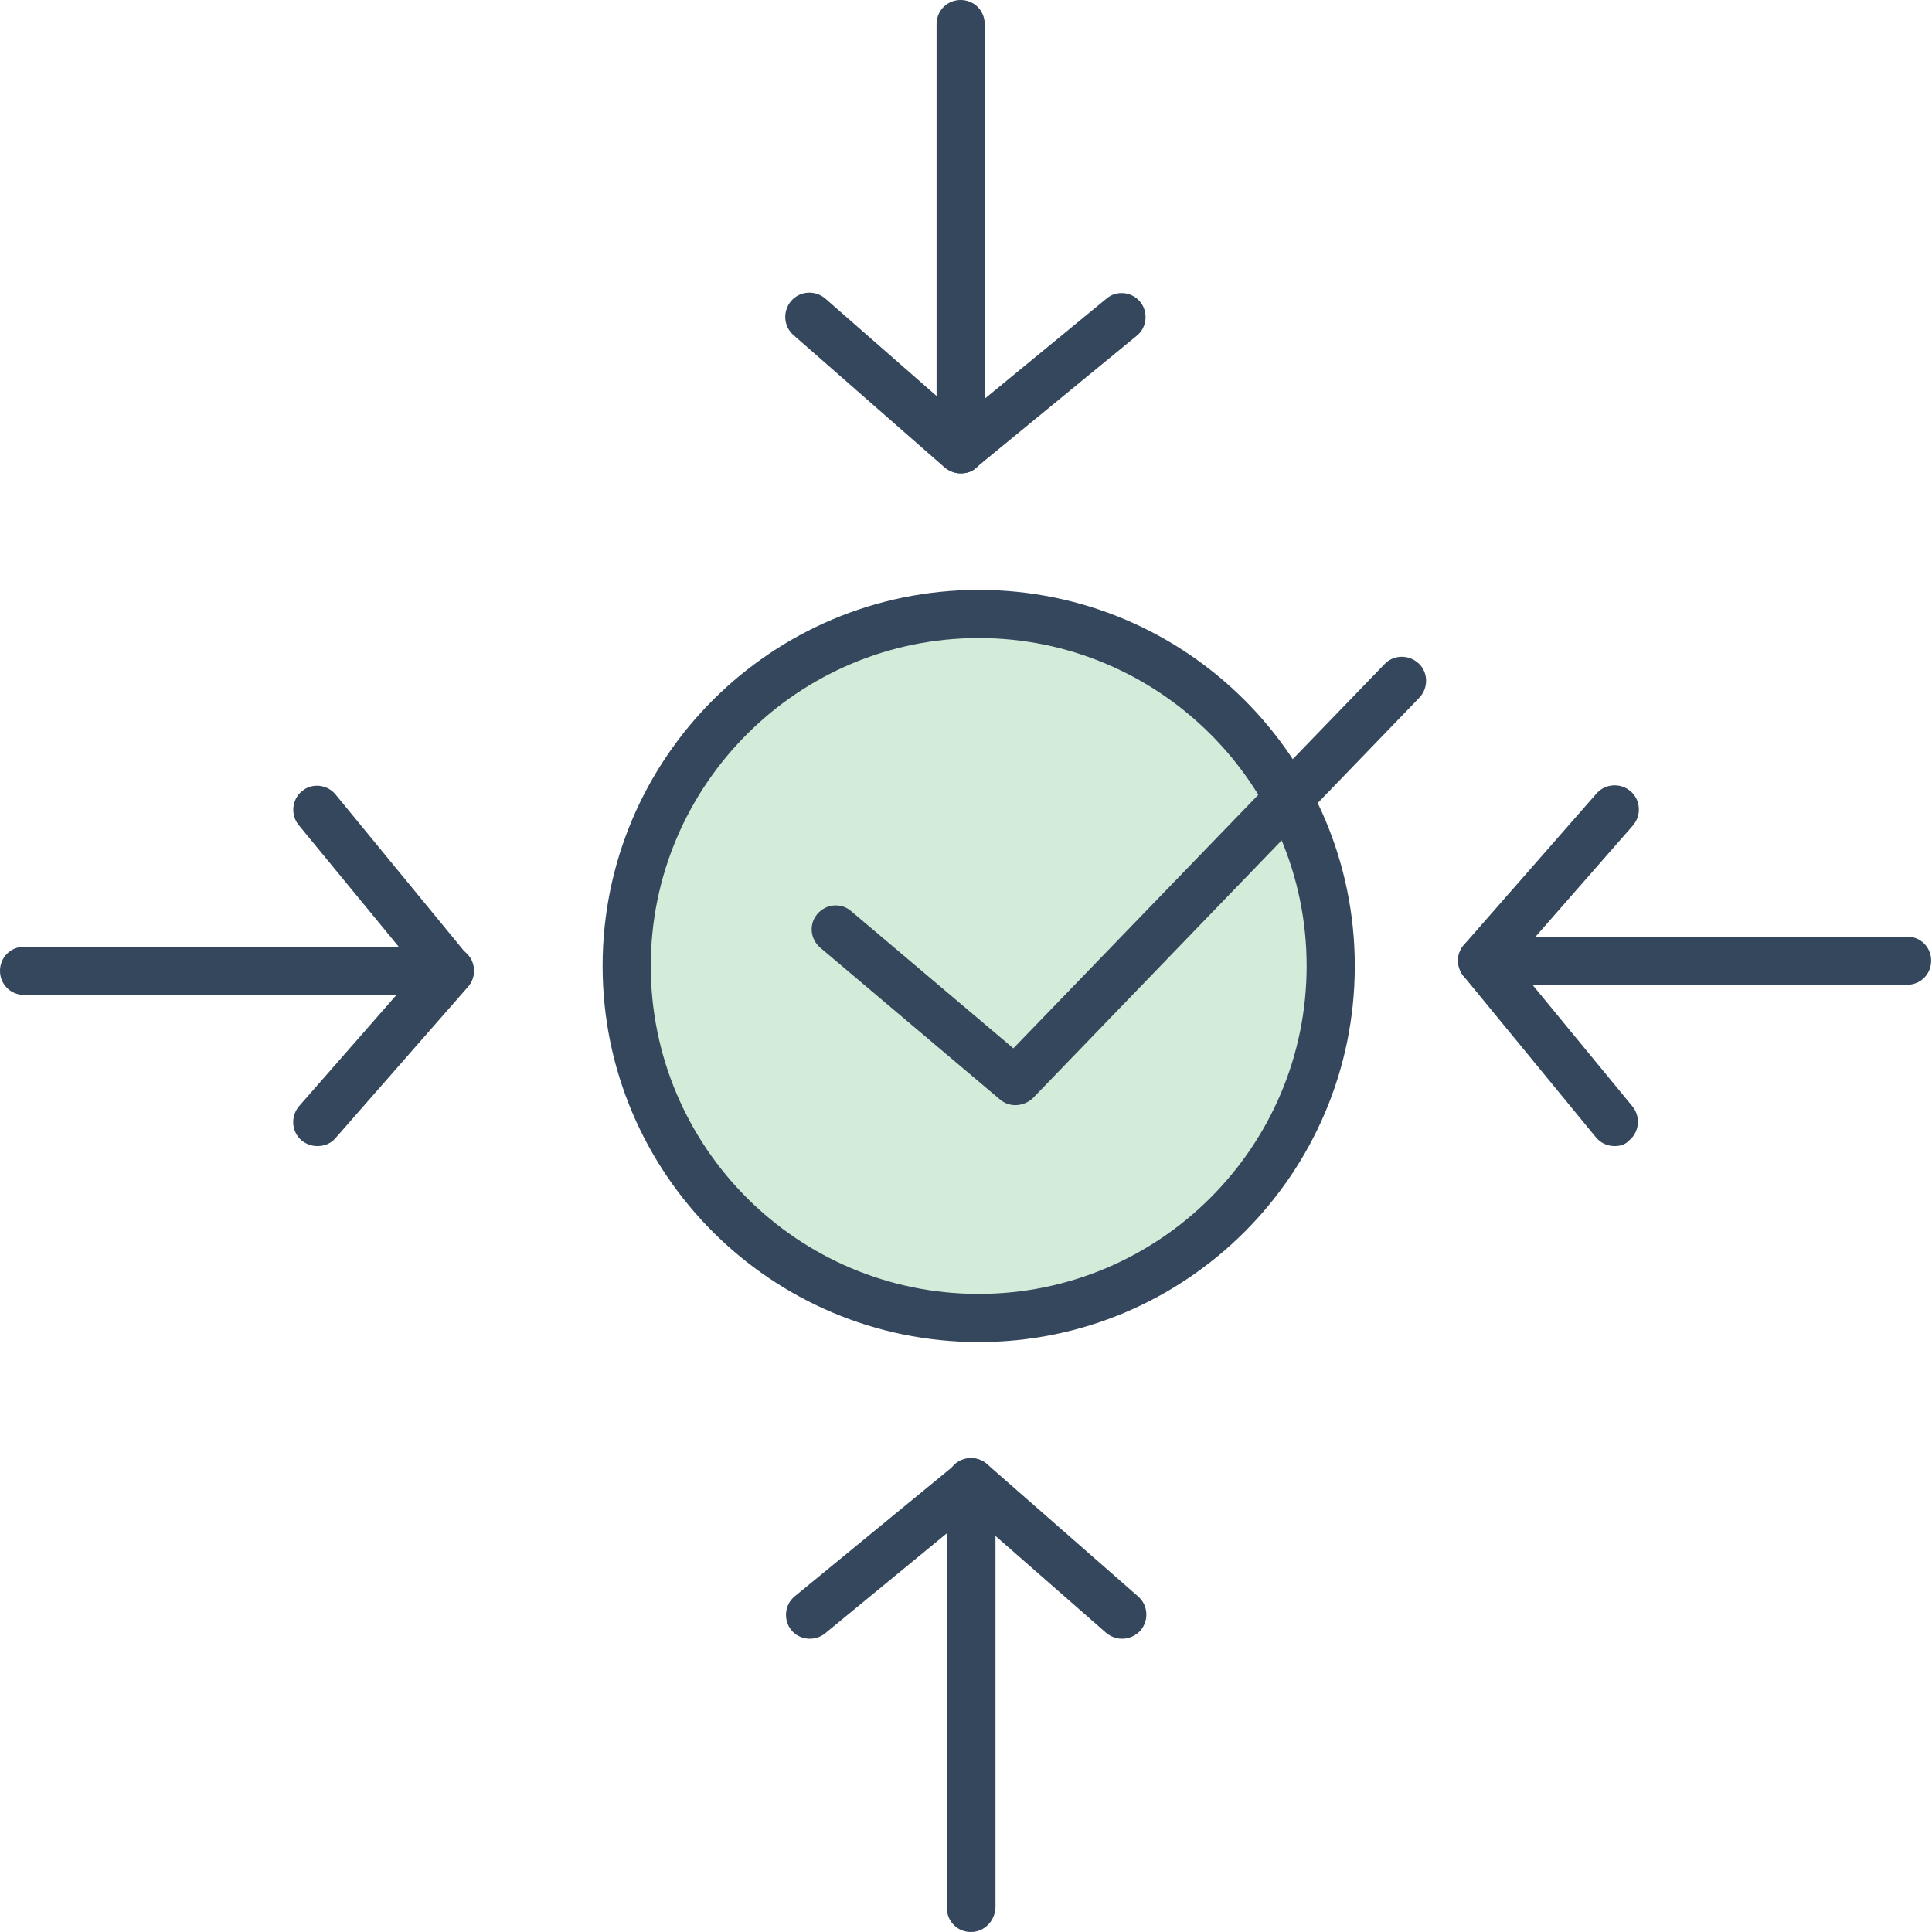 <svg width="80" height="80" viewBox="0 0 80 80" fill="none" xmlns="http://www.w3.org/2000/svg">
<path d="M40.529 54.575C48.58 54.575 55.105 48.05 55.105 39.999C55.105 31.949 48.58 25.423 40.529 25.423C32.479 25.423 25.953 31.949 25.953 39.999C25.953 48.05 32.479 54.575 40.529 54.575Z" fill="#D3EBD9"/>
<path d="M40.526 55.572C31.932 55.572 24.953 48.593 24.953 39.999C24.953 31.405 31.932 24.426 40.526 24.426C49.12 24.426 56.099 31.405 56.099 39.999C56.099 48.593 49.12 55.572 40.526 55.572ZM40.526 26.42C33.049 26.42 26.947 32.502 26.947 39.999C26.947 47.496 33.029 53.578 40.526 53.578C48.004 53.578 54.105 47.496 54.105 39.999C54.105 32.502 48.004 26.42 40.526 26.42Z" fill="#34475C"/>
<path d="M42.04 45.762C41.821 45.762 41.582 45.682 41.402 45.523L33.965 39.242C33.546 38.883 33.486 38.265 33.845 37.846C34.204 37.427 34.822 37.367 35.241 37.726L41.961 43.409L57.334 27.497C57.713 27.098 58.351 27.098 58.75 27.477C59.149 27.856 59.149 28.494 58.77 28.893L42.758 45.483C42.559 45.662 42.3 45.762 42.04 45.762Z" fill="#34475C"/>
<path d="M18.604 41.197H0.997C0.439 41.197 0 40.758 0 40.2C0 39.642 0.439 39.203 0.997 39.203H16.51L12.363 34.158C12.024 33.739 12.084 33.101 12.502 32.762C12.921 32.403 13.559 32.483 13.898 32.902L19.382 39.582C19.621 39.881 19.681 40.3 19.521 40.639C19.342 40.977 19.003 41.197 18.604 41.197Z" fill="#34475C"/>
<path d="M13.143 47.457C12.903 47.457 12.684 47.377 12.484 47.218C12.066 46.859 12.026 46.221 12.385 45.802L17.868 39.541C18.227 39.122 18.865 39.083 19.284 39.441C19.703 39.8 19.743 40.438 19.384 40.857L13.9 47.118C13.701 47.358 13.422 47.457 13.143 47.457Z" fill="#34475C"/>
<path d="M66.865 47.457C66.566 47.457 66.287 47.337 66.087 47.098L60.604 40.418C60.364 40.119 60.304 39.7 60.464 39.361C60.624 39.023 60.983 38.783 61.361 38.783H78.968C79.527 38.783 79.965 39.222 79.965 39.78C79.965 40.339 79.527 40.777 78.968 40.777H63.455L67.603 45.822C67.942 46.241 67.882 46.879 67.463 47.218C67.303 47.397 67.084 47.457 66.865 47.457Z" fill="#34475C"/>
<path d="M61.377 40.779C61.138 40.779 60.918 40.699 60.719 40.54C60.3 40.181 60.26 39.543 60.619 39.124L66.103 32.863C66.462 32.444 67.1 32.404 67.518 32.763C67.937 33.122 67.977 33.76 67.618 34.179L62.135 40.44C61.935 40.679 61.656 40.779 61.377 40.779Z" fill="#34475C"/>
<path d="M39.778 19.601C39.639 19.601 39.479 19.561 39.359 19.501C39.02 19.342 38.781 18.983 38.781 18.604V0.997C38.781 0.439 39.22 0 39.778 0C40.337 0 40.775 0.439 40.775 0.997V16.51L45.82 12.363C46.239 12.004 46.877 12.084 47.216 12.502C47.555 12.921 47.495 13.559 47.076 13.898L40.396 19.382C40.237 19.541 40.017 19.601 39.778 19.601Z" fill="#34475C"/>
<path d="M39.779 19.601C39.539 19.601 39.32 19.521 39.121 19.362L32.859 13.878C32.441 13.519 32.401 12.881 32.76 12.463C33.119 12.044 33.757 12.004 34.175 12.363L40.437 17.846C40.855 18.205 40.895 18.843 40.536 19.262C40.337 19.501 40.058 19.601 39.779 19.601Z" fill="#34475C"/>
<path d="M40.204 80C39.645 80 39.207 79.561 39.207 79.003V63.49L34.162 67.637C33.743 67.976 33.105 67.916 32.766 67.498C32.427 67.079 32.487 66.441 32.906 66.102L39.586 60.618C39.885 60.379 40.303 60.319 40.642 60.479C40.981 60.638 41.221 60.997 41.221 61.376V78.983C41.201 79.541 40.762 80 40.204 80Z" fill="#34475C"/>
<path d="M46.466 67.856C46.227 67.856 46.008 67.777 45.808 67.617L39.547 62.134C39.128 61.775 39.088 61.137 39.447 60.718C39.806 60.299 40.444 60.259 40.863 60.618L47.124 66.102C47.543 66.461 47.583 67.099 47.224 67.517C47.024 67.737 46.745 67.856 46.466 67.856Z" fill="#34475C"/>
</svg>

